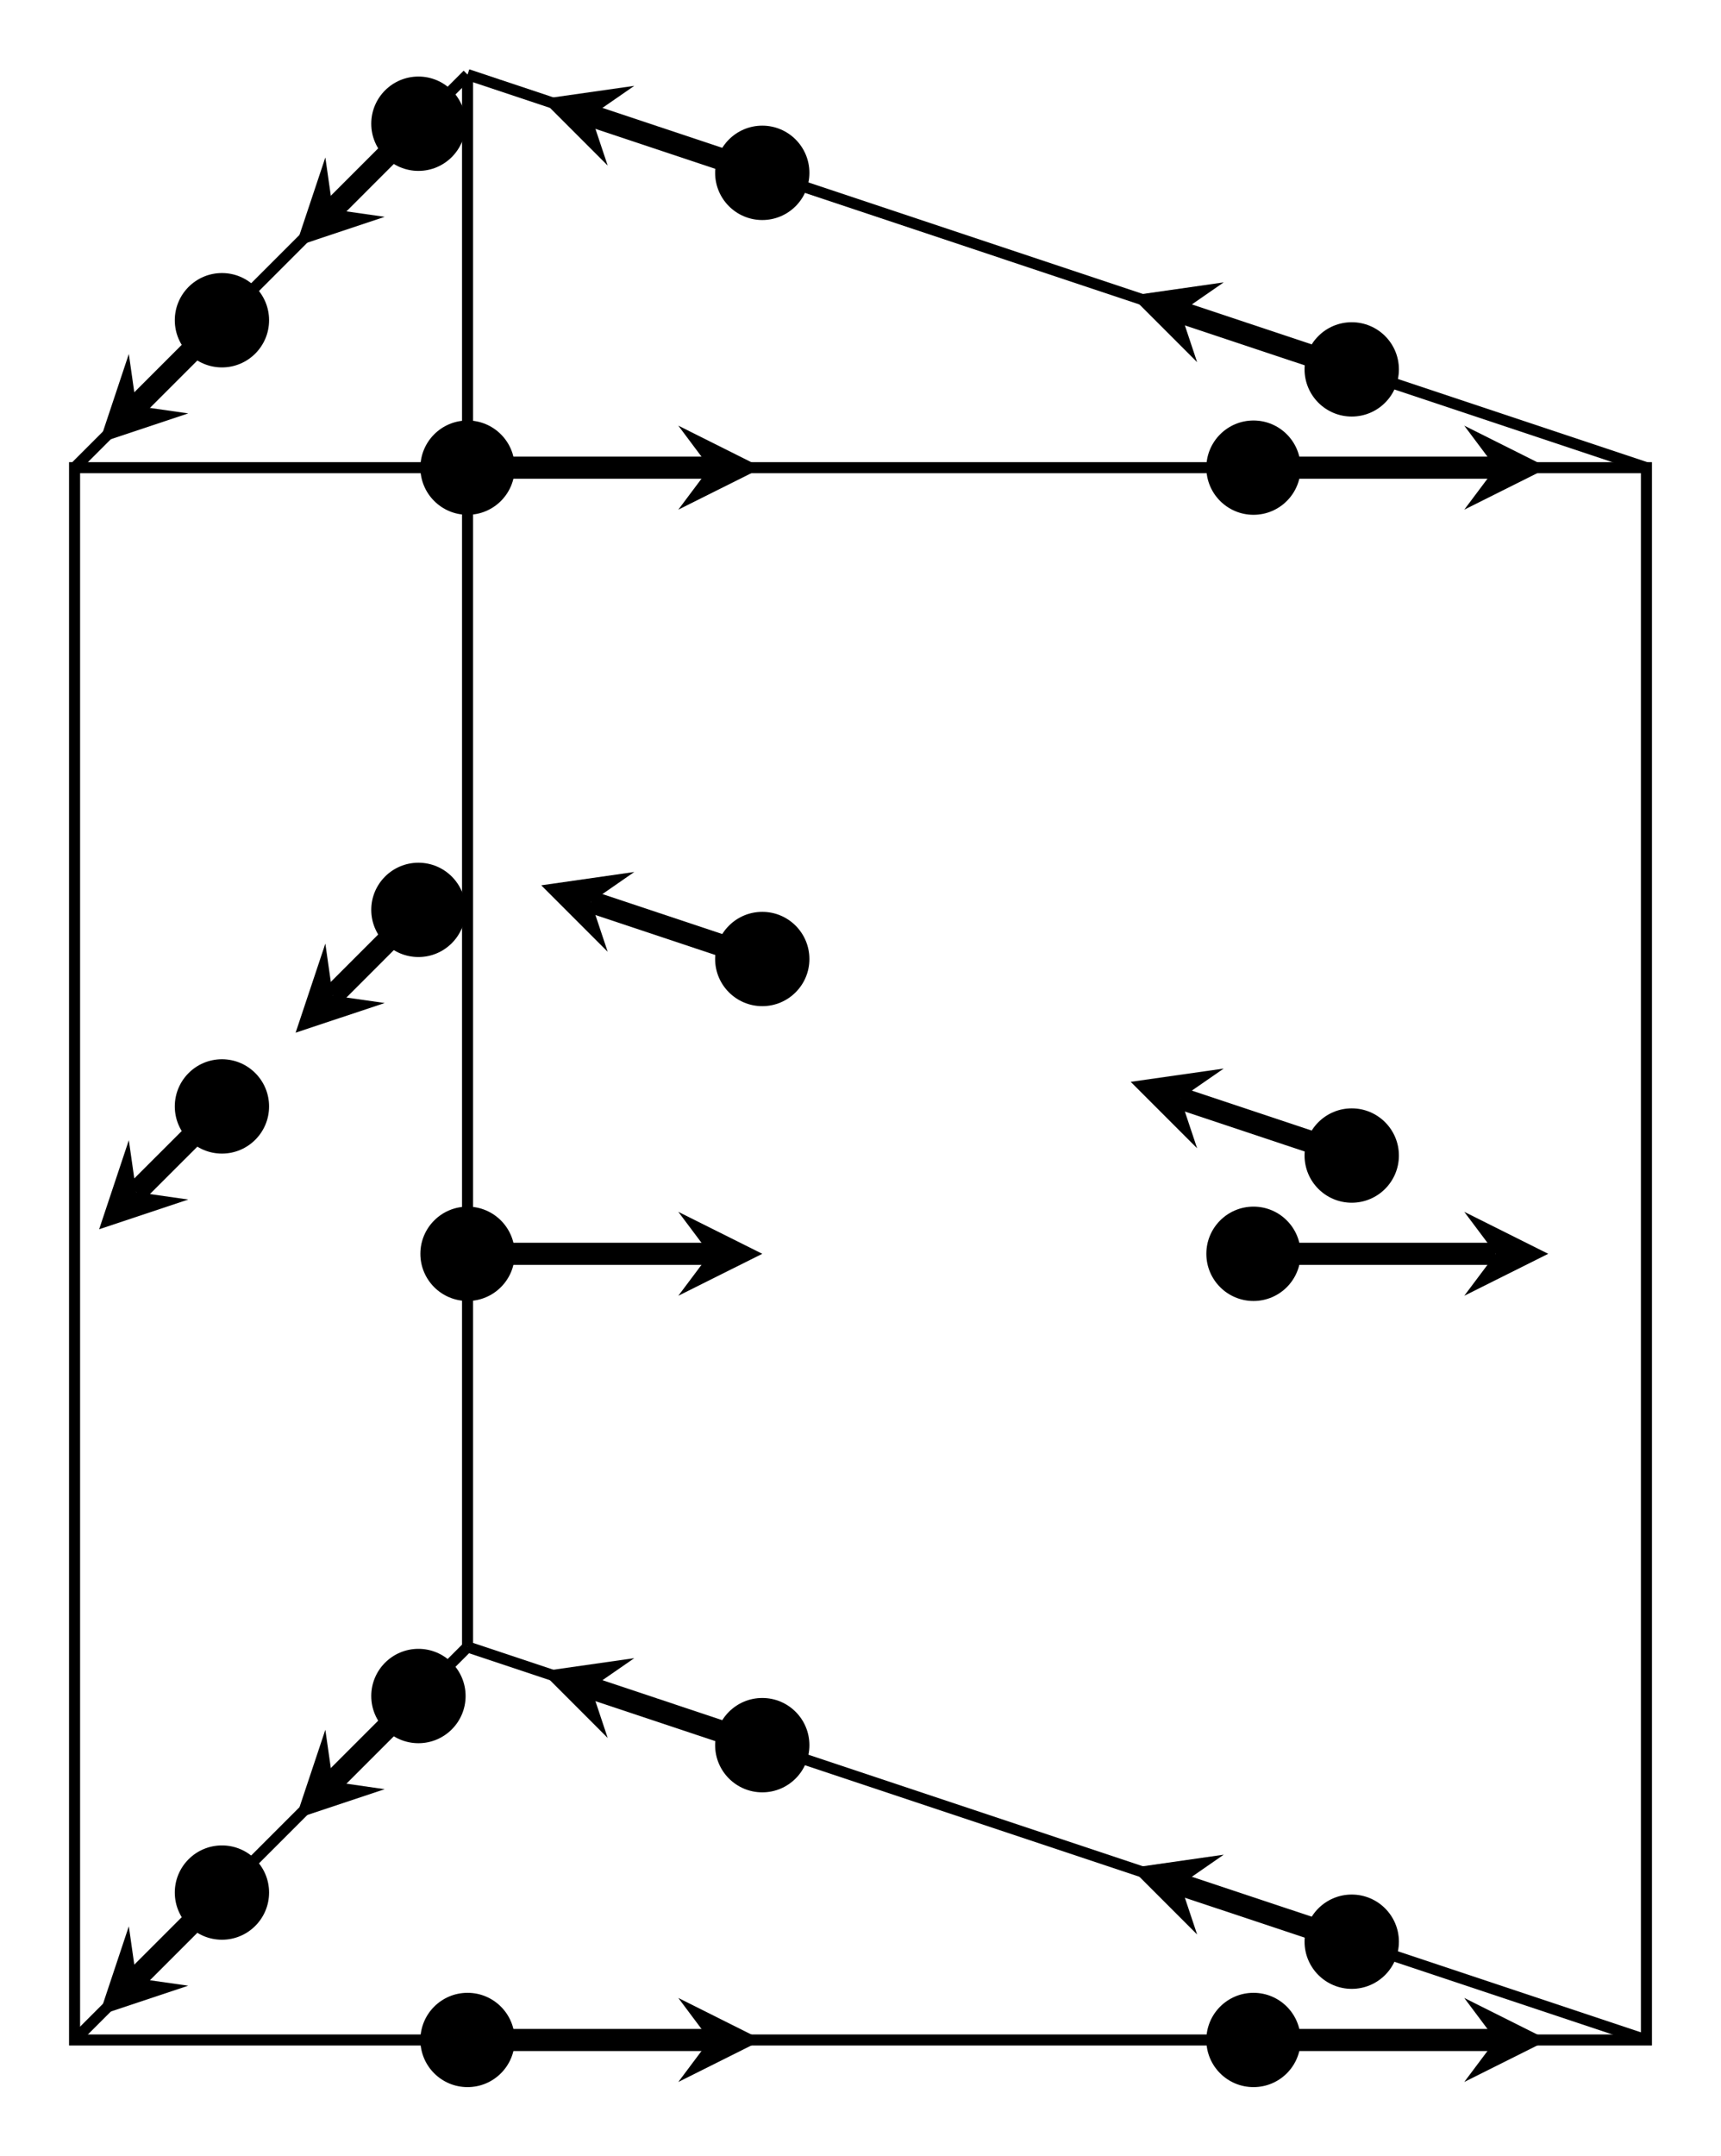 <?xml version="1.0" encoding="UTF-8"?>
<svg xmlns="http://www.w3.org/2000/svg" xmlns:xlink="http://www.w3.org/1999/xlink" width="124.145pt" height="155.495pt" viewBox="0 0 124.145 155.495" version="1.1">
<g id="surface1">
<path style="fill:none;stroke-width:0.797;stroke-linecap:butt;stroke-linejoin:miter;stroke:rgb(0%,0%,0%);stroke-opacity:1;stroke-miterlimit:10;" d="M -0.001 -0.001 L -0.001 113.385 L 113.386 113.385 L 113.386 -0.001 Z M -0.001 -0.001 " transform="matrix(1,0,0,-1,5.38,147.112)"/>
<path style="fill:none;stroke-width:0.797;stroke-linecap:butt;stroke-linejoin:miter;stroke:rgb(0%,0%,0%);stroke-opacity:1;stroke-miterlimit:10;" d="M -0.001 -0.001 L 28.347 28.346 " transform="matrix(1,0,0,-1,5.38,147.112)"/>
<path style="fill:none;stroke-width:0.797;stroke-linecap:butt;stroke-linejoin:miter;stroke:rgb(0%,0%,0%);stroke-opacity:1;stroke-miterlimit:10;" d="M 113.386 -0.001 L 28.347 28.346 " transform="matrix(1,0,0,-1,5.38,147.112)"/>
<path style="fill:none;stroke-width:0.797;stroke-linecap:butt;stroke-linejoin:miter;stroke:rgb(0%,0%,0%);stroke-opacity:1;stroke-miterlimit:10;" d="M -0.001 113.385 L 28.347 141.733 " transform="matrix(1,0,0,-1,5.38,147.112)"/>
<path style="fill:none;stroke-width:0.797;stroke-linecap:butt;stroke-linejoin:miter;stroke:rgb(0%,0%,0%);stroke-opacity:1;stroke-miterlimit:10;" d="M 113.386 113.385 L 28.347 141.733 " transform="matrix(1,0,0,-1,5.38,147.112)"/>
<path style="fill:none;stroke-width:0.797;stroke-linecap:butt;stroke-linejoin:miter;stroke:rgb(0%,0%,0%);stroke-opacity:1;stroke-miterlimit:10;" d="M 28.347 28.346 L 28.347 141.733 " transform="matrix(1,0,0,-1,5.38,147.112)"/>
<path style=" stroke:none;fill-rule:nonzero;fill:rgb(0%,0%,0%);fill-opacity:1;" d="M 58.387 125.852 C 58.387 123.973 56.867 122.449 54.988 122.449 C 53.109 122.449 51.586 123.973 51.586 125.852 C 51.586 127.73 53.109 129.254 54.988 129.254 C 56.867 129.254 58.387 127.73 58.387 125.852 Z M 58.387 125.852 "/>
<path style=" stroke:none;fill-rule:nonzero;fill:rgb(0%,0%,0%);fill-opacity:1;" d="M 100.91 140.023 C 100.91 138.148 99.387 136.625 97.508 136.625 C 95.629 136.625 94.105 138.148 94.105 140.023 C 94.105 141.902 95.629 143.426 97.508 143.426 C 99.387 143.426 100.91 141.902 100.91 140.023 Z M 100.91 140.023 "/>
<path style=" stroke:none;fill-rule:nonzero;fill:rgb(0%,0%,0%);fill-opacity:1;" d="M 19.41 136.48 C 19.41 134.602 17.887 133.082 16.012 133.082 C 14.133 133.082 12.609 134.602 12.609 136.48 C 12.609 138.359 14.133 139.883 16.012 139.883 C 17.887 139.883 19.41 138.359 19.41 136.48 Z M 19.41 136.48 "/>
<path style=" stroke:none;fill-rule:nonzero;fill:rgb(0%,0%,0%);fill-opacity:1;" d="M 33.586 122.309 C 33.586 120.43 32.062 118.906 30.184 118.906 C 28.305 118.906 26.781 120.43 26.781 122.309 C 26.781 124.188 28.305 125.711 30.184 125.711 C 32.062 125.711 33.586 124.188 33.586 122.309 Z M 33.586 122.309 "/>
<path style=" stroke:none;fill-rule:nonzero;fill:rgb(0%,0%,0%);fill-opacity:1;" d="M 37.129 147.113 C 37.129 145.234 35.605 143.711 33.727 143.711 C 31.848 143.711 30.324 145.234 30.324 147.113 C 30.324 148.992 31.848 150.512 33.727 150.512 C 35.605 150.512 37.129 148.992 37.129 147.113 Z M 37.129 147.113 "/>
<path style=" stroke:none;fill-rule:nonzero;fill:rgb(0%,0%,0%);fill-opacity:1;" d="M 93.82 147.113 C 93.82 145.234 92.301 143.711 90.422 143.711 C 88.543 143.711 87.02 145.234 87.02 147.113 C 87.02 148.992 88.543 150.512 90.422 150.512 C 92.301 150.512 93.82 148.992 93.82 147.113 Z M 93.82 147.113 "/>
<path style=" stroke:none;fill-rule:nonzero;fill:rgb(0%,0%,0%);fill-opacity:1;" d="M 58.387 69.16 C 58.387 67.281 56.867 65.758 54.988 65.758 C 53.109 65.758 51.586 67.281 51.586 69.16 C 51.586 71.035 53.109 72.559 54.988 72.559 C 56.867 72.559 58.387 71.035 58.387 69.16 Z M 58.387 69.16 "/>
<path style=" stroke:none;fill-rule:nonzero;fill:rgb(0%,0%,0%);fill-opacity:1;" d="M 100.91 83.332 C 100.91 81.453 99.387 79.93 97.508 79.93 C 95.629 79.93 94.105 81.453 94.105 83.332 C 94.105 85.211 95.629 86.734 97.508 86.734 C 99.387 86.734 100.91 85.211 100.91 83.332 Z M 100.91 83.332 "/>
<path style=" stroke:none;fill-rule:nonzero;fill:rgb(0%,0%,0%);fill-opacity:1;" d="M 19.41 79.789 C 19.41 77.91 17.887 76.387 16.012 76.387 C 14.133 76.387 12.609 77.91 12.609 79.789 C 12.609 81.668 14.133 83.191 16.012 83.191 C 17.887 83.191 19.41 81.668 19.41 79.789 Z M 19.41 79.789 "/>
<path style=" stroke:none;fill-rule:nonzero;fill:rgb(0%,0%,0%);fill-opacity:1;" d="M 33.586 65.613 C 33.586 63.738 32.062 62.215 30.184 62.215 C 28.305 62.215 26.781 63.738 26.781 65.613 C 26.781 67.492 28.305 69.016 30.184 69.016 C 32.062 69.016 33.586 67.492 33.586 65.613 Z M 33.586 65.613 "/>
<path style=" stroke:none;fill-rule:nonzero;fill:rgb(0%,0%,0%);fill-opacity:1;" d="M 37.129 90.418 C 37.129 88.539 35.605 87.016 33.727 87.016 C 31.848 87.016 30.324 88.539 30.324 90.418 C 30.324 92.297 31.848 93.82 33.727 93.82 C 35.605 93.82 37.129 92.297 37.129 90.418 Z M 37.129 90.418 "/>
<path style=" stroke:none;fill-rule:nonzero;fill:rgb(0%,0%,0%);fill-opacity:1;" d="M 93.82 90.418 C 93.82 88.539 92.301 87.016 90.422 87.016 C 88.543 87.016 87.02 88.539 87.02 90.418 C 87.02 92.297 88.543 93.82 90.422 93.82 C 92.301 93.82 93.82 92.297 93.82 90.418 Z M 93.82 90.418 "/>
<path style=" stroke:none;fill-rule:nonzero;fill:rgb(0%,0%,0%);fill-opacity:1;" d="M 58.387 12.465 C 58.387 10.586 56.867 9.062 54.988 9.062 C 53.109 9.062 51.586 10.586 51.586 12.465 C 51.586 14.344 53.109 15.867 54.988 15.867 C 56.867 15.867 58.387 14.344 58.387 12.465 Z M 58.387 12.465 "/>
<path style=" stroke:none;fill-rule:nonzero;fill:rgb(0%,0%,0%);fill-opacity:1;" d="M 100.91 26.637 C 100.91 24.758 99.387 23.238 97.508 23.238 C 95.629 23.238 94.105 24.758 94.105 26.637 C 94.105 28.516 95.629 30.039 97.508 30.039 C 99.387 30.039 100.91 28.516 100.91 26.637 Z M 100.91 26.637 "/>
<path style=" stroke:none;fill-rule:nonzero;fill:rgb(0%,0%,0%);fill-opacity:1;" d="M 19.41 23.094 C 19.41 21.215 17.887 19.691 16.012 19.691 C 14.133 19.691 12.609 21.215 12.609 23.094 C 12.609 24.973 14.133 26.496 16.012 26.496 C 17.887 26.496 19.41 24.973 19.41 23.094 Z M 19.41 23.094 "/>
<path style=" stroke:none;fill-rule:nonzero;fill:rgb(0%,0%,0%);fill-opacity:1;" d="M 33.586 8.922 C 33.586 7.043 32.062 5.52 30.184 5.52 C 28.305 5.52 26.781 7.043 26.781 8.922 C 26.781 10.801 28.305 12.324 30.184 12.324 C 32.062 12.324 33.586 10.801 33.586 8.922 Z M 33.586 8.922 "/>
<path style=" stroke:none;fill-rule:nonzero;fill:rgb(0%,0%,0%);fill-opacity:1;" d="M 37.129 33.727 C 37.129 31.848 35.605 30.324 33.727 30.324 C 31.848 30.324 30.324 31.848 30.324 33.727 C 30.324 35.602 31.848 37.125 33.727 37.125 C 35.605 37.125 37.129 35.602 37.129 33.727 Z M 37.129 33.727 "/>
<path style=" stroke:none;fill-rule:nonzero;fill:rgb(0%,0%,0%);fill-opacity:1;" d="M 93.82 33.727 C 93.82 31.848 92.301 30.324 90.422 30.324 C 88.543 30.324 87.02 31.848 87.02 33.727 C 87.02 35.602 88.543 37.125 90.422 37.125 C 92.301 37.125 93.82 35.602 93.82 33.727 Z M 93.82 33.727 "/>
<path style="fill:none;stroke-width:1.594;stroke-linecap:butt;stroke-linejoin:miter;stroke:rgb(0%,0%,0%);stroke-opacity:1;stroke-miterlimit:10;" d="M 49.608 21.26 L 37.257 25.378 " transform="matrix(1,0,0,-1,5.38,147.112)"/>
<path style=" stroke:none;fill-rule:nonzero;fill:rgb(0%,0%,0%);fill-opacity:1;" d="M 39.043 120.535 L 43.836 125.332 L 42.637 121.734 L 45.754 119.578 "/>
<path style="fill:none;stroke-width:1.594;stroke-linecap:butt;stroke-linejoin:miter;stroke:rgb(0%,0%,0%);stroke-opacity:1;stroke-miterlimit:10;" d="M 92.128 7.089 L 79.776 11.202 " transform="matrix(1,0,0,-1,5.38,147.112)"/>
<path style=" stroke:none;fill-rule:nonzero;fill:rgb(0%,0%,0%);fill-opacity:1;" d="M 81.562 134.711 L 86.355 139.504 L 85.156 135.91 L 88.273 133.75 "/>
<path style="fill:none;stroke-width:1.594;stroke-linecap:butt;stroke-linejoin:miter;stroke:rgb(0%,0%,0%);stroke-opacity:1;stroke-miterlimit:10;" d="M 10.632 10.632 L 4.448 4.448 " transform="matrix(1,0,0,-1,5.38,147.112)"/>
<path style=" stroke:none;fill-rule:nonzero;fill:rgb(0%,0%,0%);fill-opacity:1;" d="M 7.152 145.34 L 13.578 143.199 L 9.828 142.664 L 9.293 138.914 "/>
<path style="fill:none;stroke-width:1.594;stroke-linecap:butt;stroke-linejoin:miter;stroke:rgb(0%,0%,0%);stroke-opacity:1;stroke-miterlimit:10;" d="M 24.804 24.803 L 18.624 18.624 " transform="matrix(1,0,0,-1,5.38,147.112)"/>
<path style=" stroke:none;fill-rule:nonzero;fill:rgb(0%,0%,0%);fill-opacity:1;" d="M 21.324 131.168 L 27.75 129.027 L 24.004 128.488 L 23.469 124.742 "/>
<path style="fill:none;stroke-width:1.594;stroke-linecap:butt;stroke-linejoin:miter;stroke:rgb(0%,0%,0%);stroke-opacity:1;stroke-miterlimit:10;" d="M 28.347 -0.001 L 45.819 -0.001 " transform="matrix(1,0,0,-1,5.38,147.112)"/>
<path style=" stroke:none;fill-rule:nonzero;fill:rgb(0%,0%,0%);fill-opacity:1;" d="M 54.988 147.113 L 48.93 144.082 L 51.199 147.113 L 48.93 150.141 "/>
<path style="fill:none;stroke-width:1.594;stroke-linecap:butt;stroke-linejoin:miter;stroke:rgb(0%,0%,0%);stroke-opacity:1;stroke-miterlimit:10;" d="M 85.042 -0.001 L 102.515 -0.001 " transform="matrix(1,0,0,-1,5.38,147.112)"/>
<path style=" stroke:none;fill-rule:nonzero;fill:rgb(0%,0%,0%);fill-opacity:1;" d="M 111.68 147.113 L 105.625 144.082 L 107.895 147.113 L 105.625 150.141 "/>
<path style="fill:none;stroke-width:1.594;stroke-linecap:butt;stroke-linejoin:miter;stroke:rgb(0%,0%,0%);stroke-opacity:1;stroke-miterlimit:10;" d="M 49.608 77.952 L 37.257 82.069 " transform="matrix(1,0,0,-1,5.38,147.112)"/>
<path style=" stroke:none;fill-rule:nonzero;fill:rgb(0%,0%,0%);fill-opacity:1;" d="M 39.043 63.844 L 43.836 68.637 L 42.637 65.043 L 45.754 62.883 "/>
<path style="fill:none;stroke-width:1.594;stroke-linecap:butt;stroke-linejoin:miter;stroke:rgb(0%,0%,0%);stroke-opacity:1;stroke-miterlimit:10;" d="M 92.128 63.78 L 79.776 67.897 " transform="matrix(1,0,0,-1,5.38,147.112)"/>
<path style=" stroke:none;fill-rule:nonzero;fill:rgb(0%,0%,0%);fill-opacity:1;" d="M 81.562 78.016 L 86.355 82.809 L 85.156 79.215 L 88.273 77.059 "/>
<path style="fill:none;stroke-width:1.594;stroke-linecap:butt;stroke-linejoin:miter;stroke:rgb(0%,0%,0%);stroke-opacity:1;stroke-miterlimit:10;" d="M 10.632 67.323 L 4.448 61.143 " transform="matrix(1,0,0,-1,5.38,147.112)"/>
<path style=" stroke:none;fill-rule:nonzero;fill:rgb(0%,0%,0%);fill-opacity:1;" d="M 7.152 88.648 L 13.578 86.504 L 9.828 85.969 L 9.293 82.223 "/>
<path style="fill:none;stroke-width:1.594;stroke-linecap:butt;stroke-linejoin:miter;stroke:rgb(0%,0%,0%);stroke-opacity:1;stroke-miterlimit:10;" d="M 24.804 81.499 L 18.624 75.315 " transform="matrix(1,0,0,-1,5.38,147.112)"/>
<path style=" stroke:none;fill-rule:nonzero;fill:rgb(0%,0%,0%);fill-opacity:1;" d="M 21.324 74.473 L 27.75 72.332 L 24.004 71.797 L 23.469 68.047 "/>
<path style="fill:none;stroke-width:1.594;stroke-linecap:butt;stroke-linejoin:miter;stroke:rgb(0%,0%,0%);stroke-opacity:1;stroke-miterlimit:10;" d="M 28.347 56.694 L 45.819 56.694 " transform="matrix(1,0,0,-1,5.38,147.112)"/>
<path style=" stroke:none;fill-rule:nonzero;fill:rgb(0%,0%,0%);fill-opacity:1;" d="M 54.988 90.418 L 48.93 87.391 L 51.199 90.418 L 48.93 93.445 "/>
<path style="fill:none;stroke-width:1.594;stroke-linecap:butt;stroke-linejoin:miter;stroke:rgb(0%,0%,0%);stroke-opacity:1;stroke-miterlimit:10;" d="M 85.042 56.694 L 102.515 56.694 " transform="matrix(1,0,0,-1,5.38,147.112)"/>
<path style=" stroke:none;fill-rule:nonzero;fill:rgb(0%,0%,0%);fill-opacity:1;" d="M 111.68 90.418 L 105.625 87.391 L 107.895 90.418 L 105.625 93.445 "/>
<path style="fill:none;stroke-width:1.594;stroke-linecap:butt;stroke-linejoin:miter;stroke:rgb(0%,0%,0%);stroke-opacity:1;stroke-miterlimit:10;" d="M 49.608 134.647 L 37.257 138.764 " transform="matrix(1,0,0,-1,5.38,147.112)"/>
<path style=" stroke:none;fill-rule:nonzero;fill:rgb(0%,0%,0%);fill-opacity:1;" d="M 39.043 7.148 L 43.836 11.941 L 42.637 8.348 L 45.754 6.191 "/>
<path style="fill:none;stroke-width:1.594;stroke-linecap:butt;stroke-linejoin:miter;stroke:rgb(0%,0%,0%);stroke-opacity:1;stroke-miterlimit:10;" d="M 92.128 120.475 L 79.776 124.592 " transform="matrix(1,0,0,-1,5.38,147.112)"/>
<path style=" stroke:none;fill-rule:nonzero;fill:rgb(0%,0%,0%);fill-opacity:1;" d="M 81.562 21.324 L 86.355 26.117 L 85.156 22.52 L 88.273 20.363 "/>
<path style="fill:none;stroke-width:1.594;stroke-linecap:butt;stroke-linejoin:miter;stroke:rgb(0%,0%,0%);stroke-opacity:1;stroke-miterlimit:10;" d="M 10.632 124.018 L 4.448 117.835 " transform="matrix(1,0,0,-1,5.38,147.112)"/>
<path style=" stroke:none;fill-rule:nonzero;fill:rgb(0%,0%,0%);fill-opacity:1;" d="M 7.152 31.953 L 13.578 29.812 L 9.828 29.277 L 9.293 25.527 "/>
<path style="fill:none;stroke-width:1.594;stroke-linecap:butt;stroke-linejoin:miter;stroke:rgb(0%,0%,0%);stroke-opacity:1;stroke-miterlimit:10;" d="M 24.804 138.19 L 18.624 132.01 " transform="matrix(1,0,0,-1,5.38,147.112)"/>
<path style=" stroke:none;fill-rule:nonzero;fill:rgb(0%,0%,0%);fill-opacity:1;" d="M 21.324 17.781 L 27.75 15.637 L 24.004 15.102 L 23.469 11.355 "/>
<path style="fill:none;stroke-width:1.594;stroke-linecap:butt;stroke-linejoin:miter;stroke:rgb(0%,0%,0%);stroke-opacity:1;stroke-miterlimit:10;" d="M 28.347 113.385 L 45.819 113.385 " transform="matrix(1,0,0,-1,5.38,147.112)"/>
<path style=" stroke:none;fill-rule:nonzero;fill:rgb(0%,0%,0%);fill-opacity:1;" d="M 54.988 33.727 L 48.93 30.695 L 51.199 33.727 L 48.93 36.754 "/>
<path style="fill:none;stroke-width:1.594;stroke-linecap:butt;stroke-linejoin:miter;stroke:rgb(0%,0%,0%);stroke-opacity:1;stroke-miterlimit:10;" d="M 85.042 113.385 L 102.515 113.385 " transform="matrix(1,0,0,-1,5.38,147.112)"/>
<path style=" stroke:none;fill-rule:nonzero;fill:rgb(0%,0%,0%);fill-opacity:1;" d="M 111.68 33.727 L 105.625 30.695 L 107.895 33.727 L 105.625 36.754 "/>
</g>
</svg>

